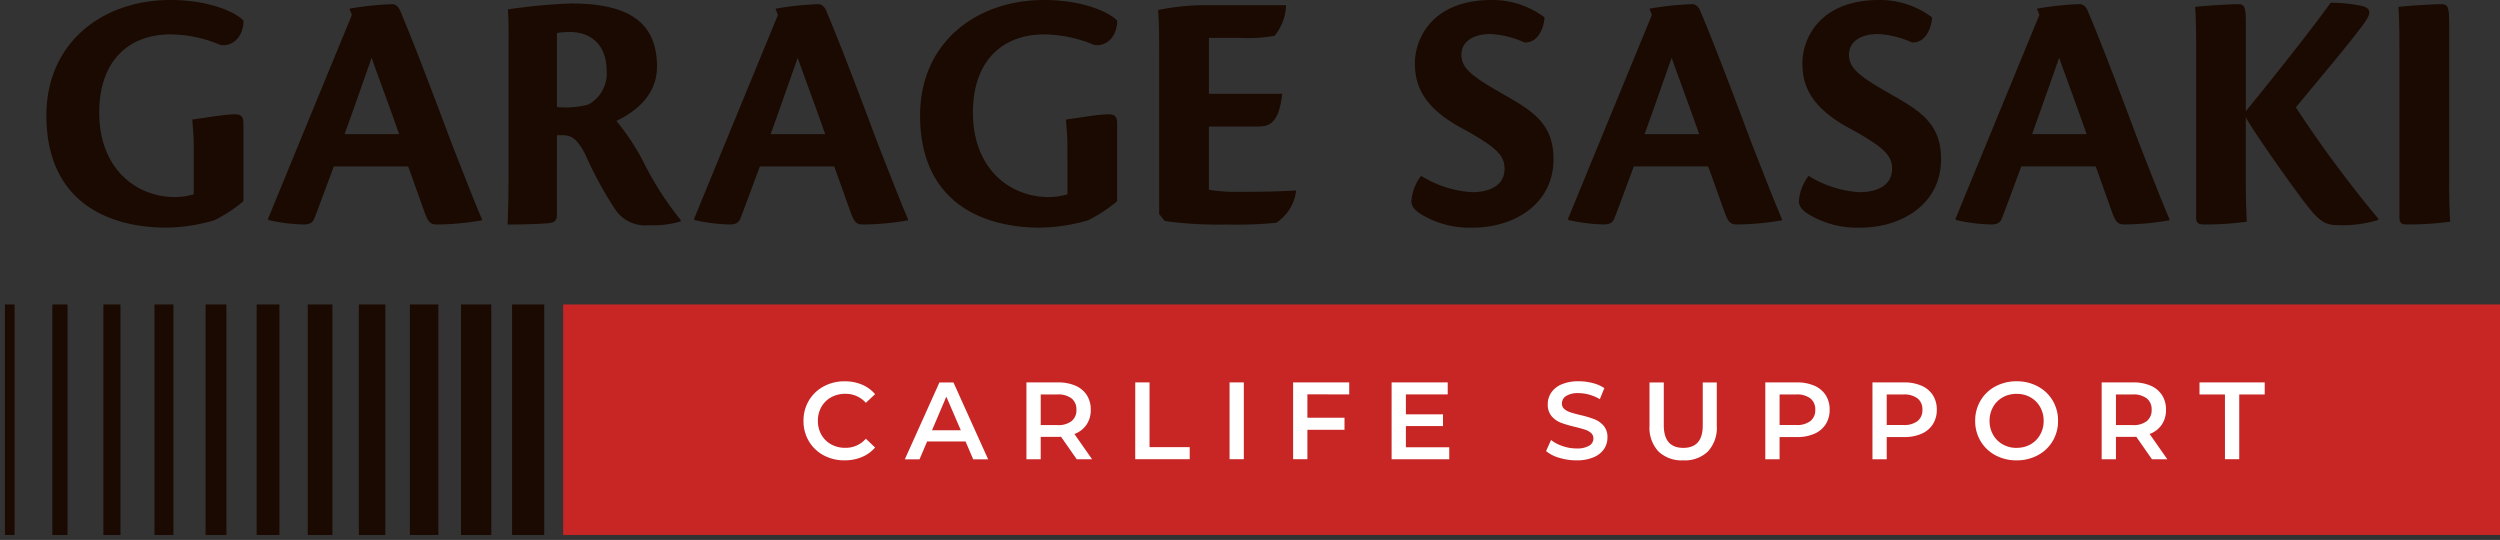 <svg xmlns="http://www.w3.org/2000/svg" width="252.351" height="54.502" viewBox="0 0 252.351 54.502">
  <rect x="0" y="0" width="252.351" height="54.502" fill="#333333" stroke="none"/>
  <g id="グループ_36758" data-name="グループ 36758" transform="translate(14412.5 24785)">
    <path id="パス_56564" data-name="パス 56564" d="M0,0H.97V23.268H0Z" transform="translate(-14412 -24754.266)" fill="#1a0a01" stroke="rgba(0,0,0,0)" stroke-width="1"/>
    <path id="パス_56565" data-name="パス 56565" d="M0,0H1.536V23.268H0Z" transform="translate(-14407.219 -24754.266)" fill="#1a0a01" stroke="rgba(0,0,0,0)" stroke-width="1"/>
    <path id="パス_56566" data-name="パス 56566" d="M0,0H1.727V23.268H0Z" transform="translate(-14402.064 -24754.266)" fill="#1a0a01" stroke="rgba(0,0,0,0)" stroke-width="1"/>
    <path id="パス_56567" data-name="パス 56567" d="M0,0H1.918V23.268H0Z" transform="translate(-14396.908 -24754.266)" fill="#1a0a01" stroke="rgba(0,0,0,0)" stroke-width="1"/>
    <path id="パス_56568" data-name="パス 56568" d="M0,0H2.108V23.268H0Z" transform="translate(-14391.75 -24754.266)" fill="#1a0a01" stroke="rgba(0,0,0,0)" stroke-width="1"/>
    <path id="パス_56569" data-name="パス 56569" d="M0,0H2.3V23.268H0Z" transform="translate(-14386.594 -24754.266)" fill="#1a0a01" stroke="rgba(0,0,0,0)" stroke-width="1"/>
    <path id="パス_56570" data-name="パス 56570" d="M0,0H2.489V23.268H0Z" transform="translate(-14381.438 -24754.266)" fill="#1a0a01" stroke="rgba(0,0,0,0)" stroke-width="1"/>
    <path id="パス_56571" data-name="パス 56571" d="M0,0H2.679V23.268H0Z" transform="translate(-14376.281 -24754.266)" fill="#1a0a01" stroke="rgba(0,0,0,0)" stroke-width="1"/>
    <path id="パス_56572" data-name="パス 56572" d="M0,0H2.87V23.268H0Z" transform="translate(-14371.125 -24754.266)" fill="#1a0a01" stroke="rgba(0,0,0,0)" stroke-width="1"/>
    <path id="パス_56573" data-name="パス 56573" d="M0,0H3.06V23.268H0Z" transform="translate(-14365.969 -24754.266)" fill="#1a0a01" stroke="rgba(0,0,0,0)" stroke-width="1"/>
    <path id="パス_56574" data-name="パス 56574" d="M0,0H3.251V23.268H0Z" transform="translate(-14360.813 -24754.266)" fill="#1a0a01" stroke="rgba(0,0,0,0)" stroke-width="1"/>
    <path id="パス_56575" data-name="パス 56575" d="M0,0H195.507V23.268H0Z" transform="translate(-14355.656 -24754.268)" fill="#c72625"/>
    <path id="パス_49017" data-name="パス 49017" d="M-141.826-7.641a4.369,4.369,0,0,1-2.122-.515,3.8,3.8,0,0,1-1.485-1.424,3.95,3.95,0,0,1-.537-2.05,3.919,3.919,0,0,1,.543-2.05,3.838,3.838,0,0,1,1.49-1.424,4.368,4.368,0,0,1,2.122-.515,4.426,4.426,0,0,1,1.74.332,3.549,3.549,0,0,1,1.33.964l-.931.875a2.715,2.715,0,0,0-2.072-.909,2.905,2.905,0,0,0-1.43.349,2.515,2.515,0,0,0-.986.97,2.786,2.786,0,0,0-.355,1.407,2.786,2.786,0,0,0,.355,1.407,2.515,2.515,0,0,0,.986.97,2.905,2.905,0,0,0,1.43.349,2.7,2.7,0,0,0,2.072-.92l.931.887a3.539,3.539,0,0,1-1.335.964A4.467,4.467,0,0,1-141.826-7.641Zm12.212-1.906h-3.879l-.765,1.8h-1.485l3.491-7.757h1.418l3.5,7.757h-1.507Zm-.477-1.13-1.463-3.391L-133-10.678Zm11.7,2.925-1.585-2.272a2.954,2.954,0,0,1-.3.011h-1.751v2.261h-1.441v-7.757h3.191a4.294,4.294,0,0,1,1.756.332,2.554,2.554,0,0,1,1.147.953,2.666,2.666,0,0,1,.4,1.474,2.628,2.628,0,0,1-.427,1.507,2.538,2.538,0,0,1-1.225.942l1.784,2.549Zm-.033-5a1.39,1.39,0,0,0-.488-1.141,2.213,2.213,0,0,0-1.43-.4h-1.684V-11.2h1.684a2.191,2.191,0,0,0,1.43-.4A1.407,1.407,0,0,0-118.422-12.75Zm5.94-2.759h1.441v6.538h4.056v1.219h-5.5Zm9.519,0h1.441v7.757h-1.441Zm7.857,1.208v2.36h3.746v1.219h-3.746v2.97h-1.441v-7.757h5.663V-14.3ZM-80.789-8.96v1.208h-5.818v-7.757h5.663V-14.3h-4.222v2.017h3.746V-11.1h-3.746V-8.96Zm12.832,1.319A5.918,5.918,0,0,1-69.691-7.9a3.619,3.619,0,0,1-1.324-.676l.5-1.119a3.928,3.928,0,0,0,1.169.615,4.251,4.251,0,0,0,1.391.238,2.4,2.4,0,0,0,1.291-.277.839.839,0,0,0,.427-.731.708.708,0,0,0-.238-.549,1.673,1.673,0,0,0-.6-.338q-.366-.122-1-.277a11.626,11.626,0,0,1-1.435-.421,2.362,2.362,0,0,1-.942-.659,1.776,1.776,0,0,1-.393-1.213,2.07,2.07,0,0,1,.349-1.169,2.362,2.362,0,0,1,1.053-.837,4.265,4.265,0,0,1,1.723-.31,5.566,5.566,0,0,1,1.4.177,3.859,3.859,0,0,1,1.186.51l-.454,1.119a4.482,4.482,0,0,0-1.064-.454,3.979,3.979,0,0,0-1.075-.155A2.245,2.245,0,0,0-69-14.135a.889.889,0,0,0-.416.765.691.691,0,0,0,.238.543,1.721,1.721,0,0,0,.6.332q.366.122,1,.277a10.5,10.5,0,0,1,1.418.416,2.429,2.429,0,0,1,.947.659,1.738,1.738,0,0,1,.393,1.2,2.044,2.044,0,0,1-.349,1.164,2.374,2.374,0,0,1-1.058.831A4.305,4.305,0,0,1-67.957-7.641Zm10.782,0a3.373,3.373,0,0,1-2.5-.9,3.514,3.514,0,0,1-.9-2.588v-4.377h1.441v4.322q0,2.283,1.972,2.283t1.961-2.283v-4.322h1.418v4.377a3.528,3.528,0,0,1-.892,2.588A3.354,3.354,0,0,1-57.174-7.641Zm11.48-7.868a4.294,4.294,0,0,1,1.756.332,2.554,2.554,0,0,1,1.147.953,2.666,2.666,0,0,1,.4,1.474,2.673,2.673,0,0,1-.4,1.468,2.542,2.542,0,0,1-1.147.959,4.294,4.294,0,0,1-1.756.332h-1.751v2.238h-1.441v-7.757Zm-.066,4.3a2.213,2.213,0,0,0,1.43-.4,1.39,1.39,0,0,0,.488-1.141,1.39,1.39,0,0,0-.488-1.141,2.213,2.213,0,0,0-1.43-.4h-1.684v3.081Zm10.882-4.3a4.294,4.294,0,0,1,1.756.332,2.554,2.554,0,0,1,1.147.953,2.666,2.666,0,0,1,.4,1.474,2.673,2.673,0,0,1-.4,1.468,2.542,2.542,0,0,1-1.147.959,4.294,4.294,0,0,1-1.756.332H-36.63v2.238H-38.07v-7.757Zm-.066,4.3a2.213,2.213,0,0,0,1.429-.4,1.39,1.39,0,0,0,.488-1.141,1.39,1.39,0,0,0-.488-1.141,2.213,2.213,0,0,0-1.429-.4H-36.63v3.081ZM-23.52-7.641a4.423,4.423,0,0,1-2.139-.515,3.816,3.816,0,0,1-1.5-1.43,3.928,3.928,0,0,1-.543-2.045,3.928,3.928,0,0,1,.543-2.045,3.816,3.816,0,0,1,1.5-1.43,4.423,4.423,0,0,1,2.139-.515,4.423,4.423,0,0,1,2.139.515,3.828,3.828,0,0,1,1.5,1.424,3.919,3.919,0,0,1,.543,2.05,3.919,3.919,0,0,1-.543,2.05,3.828,3.828,0,0,1-1.5,1.424A4.423,4.423,0,0,1-23.52-7.641Zm0-1.263a2.8,2.8,0,0,0,1.4-.349,2.525,2.525,0,0,0,.975-.975,2.794,2.794,0,0,0,.355-1.4,2.794,2.794,0,0,0-.355-1.4,2.525,2.525,0,0,0-.975-.975,2.8,2.8,0,0,0-1.4-.349,2.8,2.8,0,0,0-1.4.349,2.525,2.525,0,0,0-.975.975,2.794,2.794,0,0,0-.355,1.4,2.794,2.794,0,0,0,.355,1.4,2.525,2.525,0,0,0,.975.975A2.8,2.8,0,0,0-23.52-8.9ZM-9.857-7.752l-1.585-2.272a2.954,2.954,0,0,1-.3.011h-1.751v2.261h-1.441v-7.757h3.191a4.3,4.3,0,0,1,1.756.332,2.554,2.554,0,0,1,1.147.953,2.666,2.666,0,0,1,.4,1.474,2.628,2.628,0,0,1-.427,1.507,2.538,2.538,0,0,1-1.224.942l1.784,2.549Zm-.033-5a1.39,1.39,0,0,0-.488-1.141,2.213,2.213,0,0,0-1.43-.4h-1.684V-11.2h1.684a2.191,2.191,0,0,0,1.43-.4A1.407,1.407,0,0,0-9.89-12.75Zm7.4-1.54H-5.059v-1.219H1.524v1.219H-1.047v6.538H-2.488Z" transform="translate(-14185.423 -24730.891)" fill="#fff"/>
    <path id="パス_49021" data-name="パス 49021" d="M-110.223-49.92c-6,0-7.752,3.894-7.752,6.384,0,2.175.772,4.455,4.876,6.63,3.578,1.964,4.174,2.771,4.174,4.034,0,1.614-1.4,2.35-3.3,2.35a10.921,10.921,0,0,1-5.122-1.649,4.823,4.823,0,0,0-.982,2.526c0,.491.246.877.947,1.333a9.422,9.422,0,0,0,5.262,1.368c4.174,0,8.138-2.385,8.138-6.911,0-3.438-1.929-4.771-4.841-6.419-3.333-1.894-4.455-2.7-4.455-4.139,0-1.228,1.087-2.07,2.912-2.07a9.347,9.347,0,0,1,3.438.842c1.4.105,2-1.543,2.035-2.526A8.768,8.768,0,0,0-110.223-49.92Zm21.854,16.8c.6,1.649,1.052,2.947,1.684,4.7.351.982.631,1.158,1.228,1.158a27.122,27.122,0,0,0,4.525-.421v-.14c-.7-1.614-1.543-3.789-3.017-7.542-1.123-2.982-3.578-9.577-5.227-13.47-.21-.491-.526-.667-.807-.667a31.3,31.3,0,0,0-4.315.456l.246.631c-1.4,3.4-6.7,16.277-8.454,20.556v.14a17.532,17.532,0,0,0,3.578.456c.6,0,.877-.175,1.052-.526.421-1.052,1.368-3.648,2-5.332Zm-6.419-3.262c1.052-2.912,2-5.648,2.736-7.717.351,1.087,1.3,3.543,2.771,7.717ZM-71.109-49.92c-6,0-7.752,3.894-7.752,6.384,0,2.175.772,4.455,4.876,6.63,3.578,1.964,4.174,2.771,4.174,4.034,0,1.614-1.4,2.35-3.3,2.35a10.921,10.921,0,0,1-5.122-1.649,4.823,4.823,0,0,0-.982,2.526c0,.491.246.877.947,1.333A9.422,9.422,0,0,0-73-26.943c4.174,0,8.138-2.385,8.138-6.911,0-3.438-1.929-4.771-4.841-6.419-3.333-1.894-4.455-2.7-4.455-4.139,0-1.228,1.087-2.07,2.912-2.07a9.347,9.347,0,0,1,3.438.842c1.4.105,2-1.543,2.035-2.526A8.768,8.768,0,0,0-71.109-49.92Zm21.854,16.8c.6,1.649,1.052,2.947,1.684,4.7.351.982.631,1.158,1.228,1.158a27.122,27.122,0,0,0,4.525-.421v-.14c-.7-1.614-1.543-3.789-3.017-7.542-1.123-2.982-3.578-9.577-5.227-13.47-.21-.491-.526-.667-.807-.667a31.3,31.3,0,0,0-4.315.456l.246.631c-1.4,3.4-6.7,16.277-8.454,20.556v.14a17.533,17.533,0,0,0,3.578.456c.6,0,.877-.175,1.052-.526.421-1.052,1.368-3.648,2-5.332Zm-6.419-3.262c1.052-2.912,2-5.648,2.736-7.717.351,1.087,1.3,3.543,2.771,7.717Zm16.557,8.419c0,.6.281.7.842.7A31.283,31.283,0,0,0-34-27.54c-.035-.7-.105-1.859-.105-4.315V-38.1c.456.982,4.666,7.016,6.314,9.085C-26.594-27.5-26-27.189-24.7-27.189a12.372,12.372,0,0,0,3.964-.526v-.14A121.761,121.761,0,0,1-29.05-39.081c2.28-2.771,5.613-6.7,6.911-8.524.737-1.017.772-1.579-.631-1.789a14.781,14.781,0,0,0-2.771-.246c-2.14,2.982-6.034,7.858-8.559,10.945V-47.57c0-1.579-.105-1.929-.772-1.929-.807,0-3.648.175-4.35.281.07.667.105,2.1.105,4.455Zm20.521,0c0,.6.246.7.842.7a31.283,31.283,0,0,0,4.28-.281c-.035-.7-.105-1.859-.105-4.315V-47.57c0-1.579-.105-1.929-.772-1.929-.807,0-3.648.175-4.35.281.07.667.105,2.1.105,4.455Z" transform="translate(-14151.705 -24735.08)" fill="#1a0a01"/>
    <path id="パス_49020" data-name="パス 49020" d="M-124.824-30.311a6.593,6.593,0,0,1-1.929.281c-3.824,0-7.612-2.806-7.612-8.524,0-5.4,3.157-7.893,7.156-7.893a13.122,13.122,0,0,1,5.051,1.052c1.263.246,2.385-.877,2.35-2.456-.947-.947-3.648-2.07-7.367-2.07-6.911,0-12.523,4.35-12.523,11.646,0,8.84,6.384,11.331,12.1,11.331a18,18,0,0,0,4.841-.737,14.747,14.747,0,0,0,2.947-1.929v-7.823c0-.737-.246-.947-.842-.947-1.087,0-2.982.351-4.315.526.035.807.14,1.473.14,2.666Zm21.644-2.806c.6,1.649,1.052,2.947,1.684,4.7.351.982.631,1.158,1.228,1.158a27.122,27.122,0,0,0,4.525-.421v-.14c-.7-1.614-1.543-3.789-3.017-7.542-1.123-2.982-3.578-9.577-5.227-13.47-.21-.491-.526-.667-.807-.667a31.3,31.3,0,0,0-4.315.456l.246.631c-1.4,3.4-6.7,16.277-8.454,20.556v.14a17.532,17.532,0,0,0,3.578.456c.6,0,.877-.175,1.052-.526.421-1.052,1.368-3.648,2-5.332Zm-6.419-3.262c1.052-2.912,2-5.648,2.736-7.717.351,1.087,1.3,3.543,2.771,7.717Zm21.433.105h.491c.807,0,1.473.14,2.42,2.035A36.827,36.827,0,0,0-82.2-28.662a3.639,3.639,0,0,0,3.333,1.473,9.454,9.454,0,0,0,3.192-.386v-.14a31.977,31.977,0,0,1-3.543-5.437,23.311,23.311,0,0,0-2.947-4.56c1.368-.667,4.1-2.245,4.1-5.472,0-4.35-2.666-6.384-8.665-6.384a55.237,55.237,0,0,0-6.384.6c.07.982.07,1.824.07,3.543v11.752c0,2.947-.035,5.016-.105,6.419.807,0,3.122-.035,4.139-.14.6-.07.842-.21.842-.912Zm0-10.313a7.779,7.779,0,0,1,1.3-.105c2.1,0,3.718,1.263,3.718,3.929a3.554,3.554,0,0,1-1.859,3.4,8.962,8.962,0,0,1-3.157.246Zm27.993,13.47c.6,1.649,1.052,2.947,1.684,4.7.351.982.631,1.158,1.228,1.158a27.122,27.122,0,0,0,4.525-.421v-.14c-.7-1.614-1.543-3.789-3.017-7.542-1.123-2.982-3.578-9.577-5.227-13.47-.21-.491-.526-.667-.807-.667a31.3,31.3,0,0,0-4.315.456l.246.631c-1.4,3.4-6.7,16.277-8.454,20.556v.14a17.532,17.532,0,0,0,3.578.456c.6,0,.877-.175,1.052-.526.421-1.052,1.368-3.648,2-5.332Zm-6.419-3.262c1.052-2.912,2-5.648,2.736-7.717.351,1.087,1.3,3.543,2.771,7.717Zm29.958,6.069a6.593,6.593,0,0,1-1.929.281c-3.824,0-7.612-2.806-7.612-8.524,0-5.4,3.157-7.893,7.156-7.893a13.122,13.122,0,0,1,5.051,1.052c1.263.246,2.385-.877,2.35-2.456-.947-.947-3.648-2.07-7.367-2.07-6.911,0-12.523,4.35-12.523,11.646,0,8.84,6.384,11.331,12.1,11.331a18,18,0,0,0,4.841-.737,14.747,14.747,0,0,0,2.947-1.929v-7.823c0-.737-.246-.947-.842-.947-1.087,0-2.982.351-4.315.526.035.807.14,1.473.14,2.666Zm9.261,2,.561.7a39.205,39.205,0,0,0,6.244.351,40.226,40.226,0,0,0,5.016-.175,4.579,4.579,0,0,0,2-3.192l-.07-.07c-1.859.14-4.56.14-5.928.14a16.068,16.068,0,0,1-2.806-.21v-6.384h5.016c1.263,0,2.07-.561,2.385-3.3h-7.4V-46.1h3.122a14.709,14.709,0,0,0,3.508-.21,5.1,5.1,0,0,0,1.158-3.087H-22.92a23.241,23.241,0,0,0-4.56.491c.105,1.543.105,2.736.105,4.42Z" transform="translate(-14268.118 -24735.08)" fill="#1a0a01"/>
  </g>
</svg>
